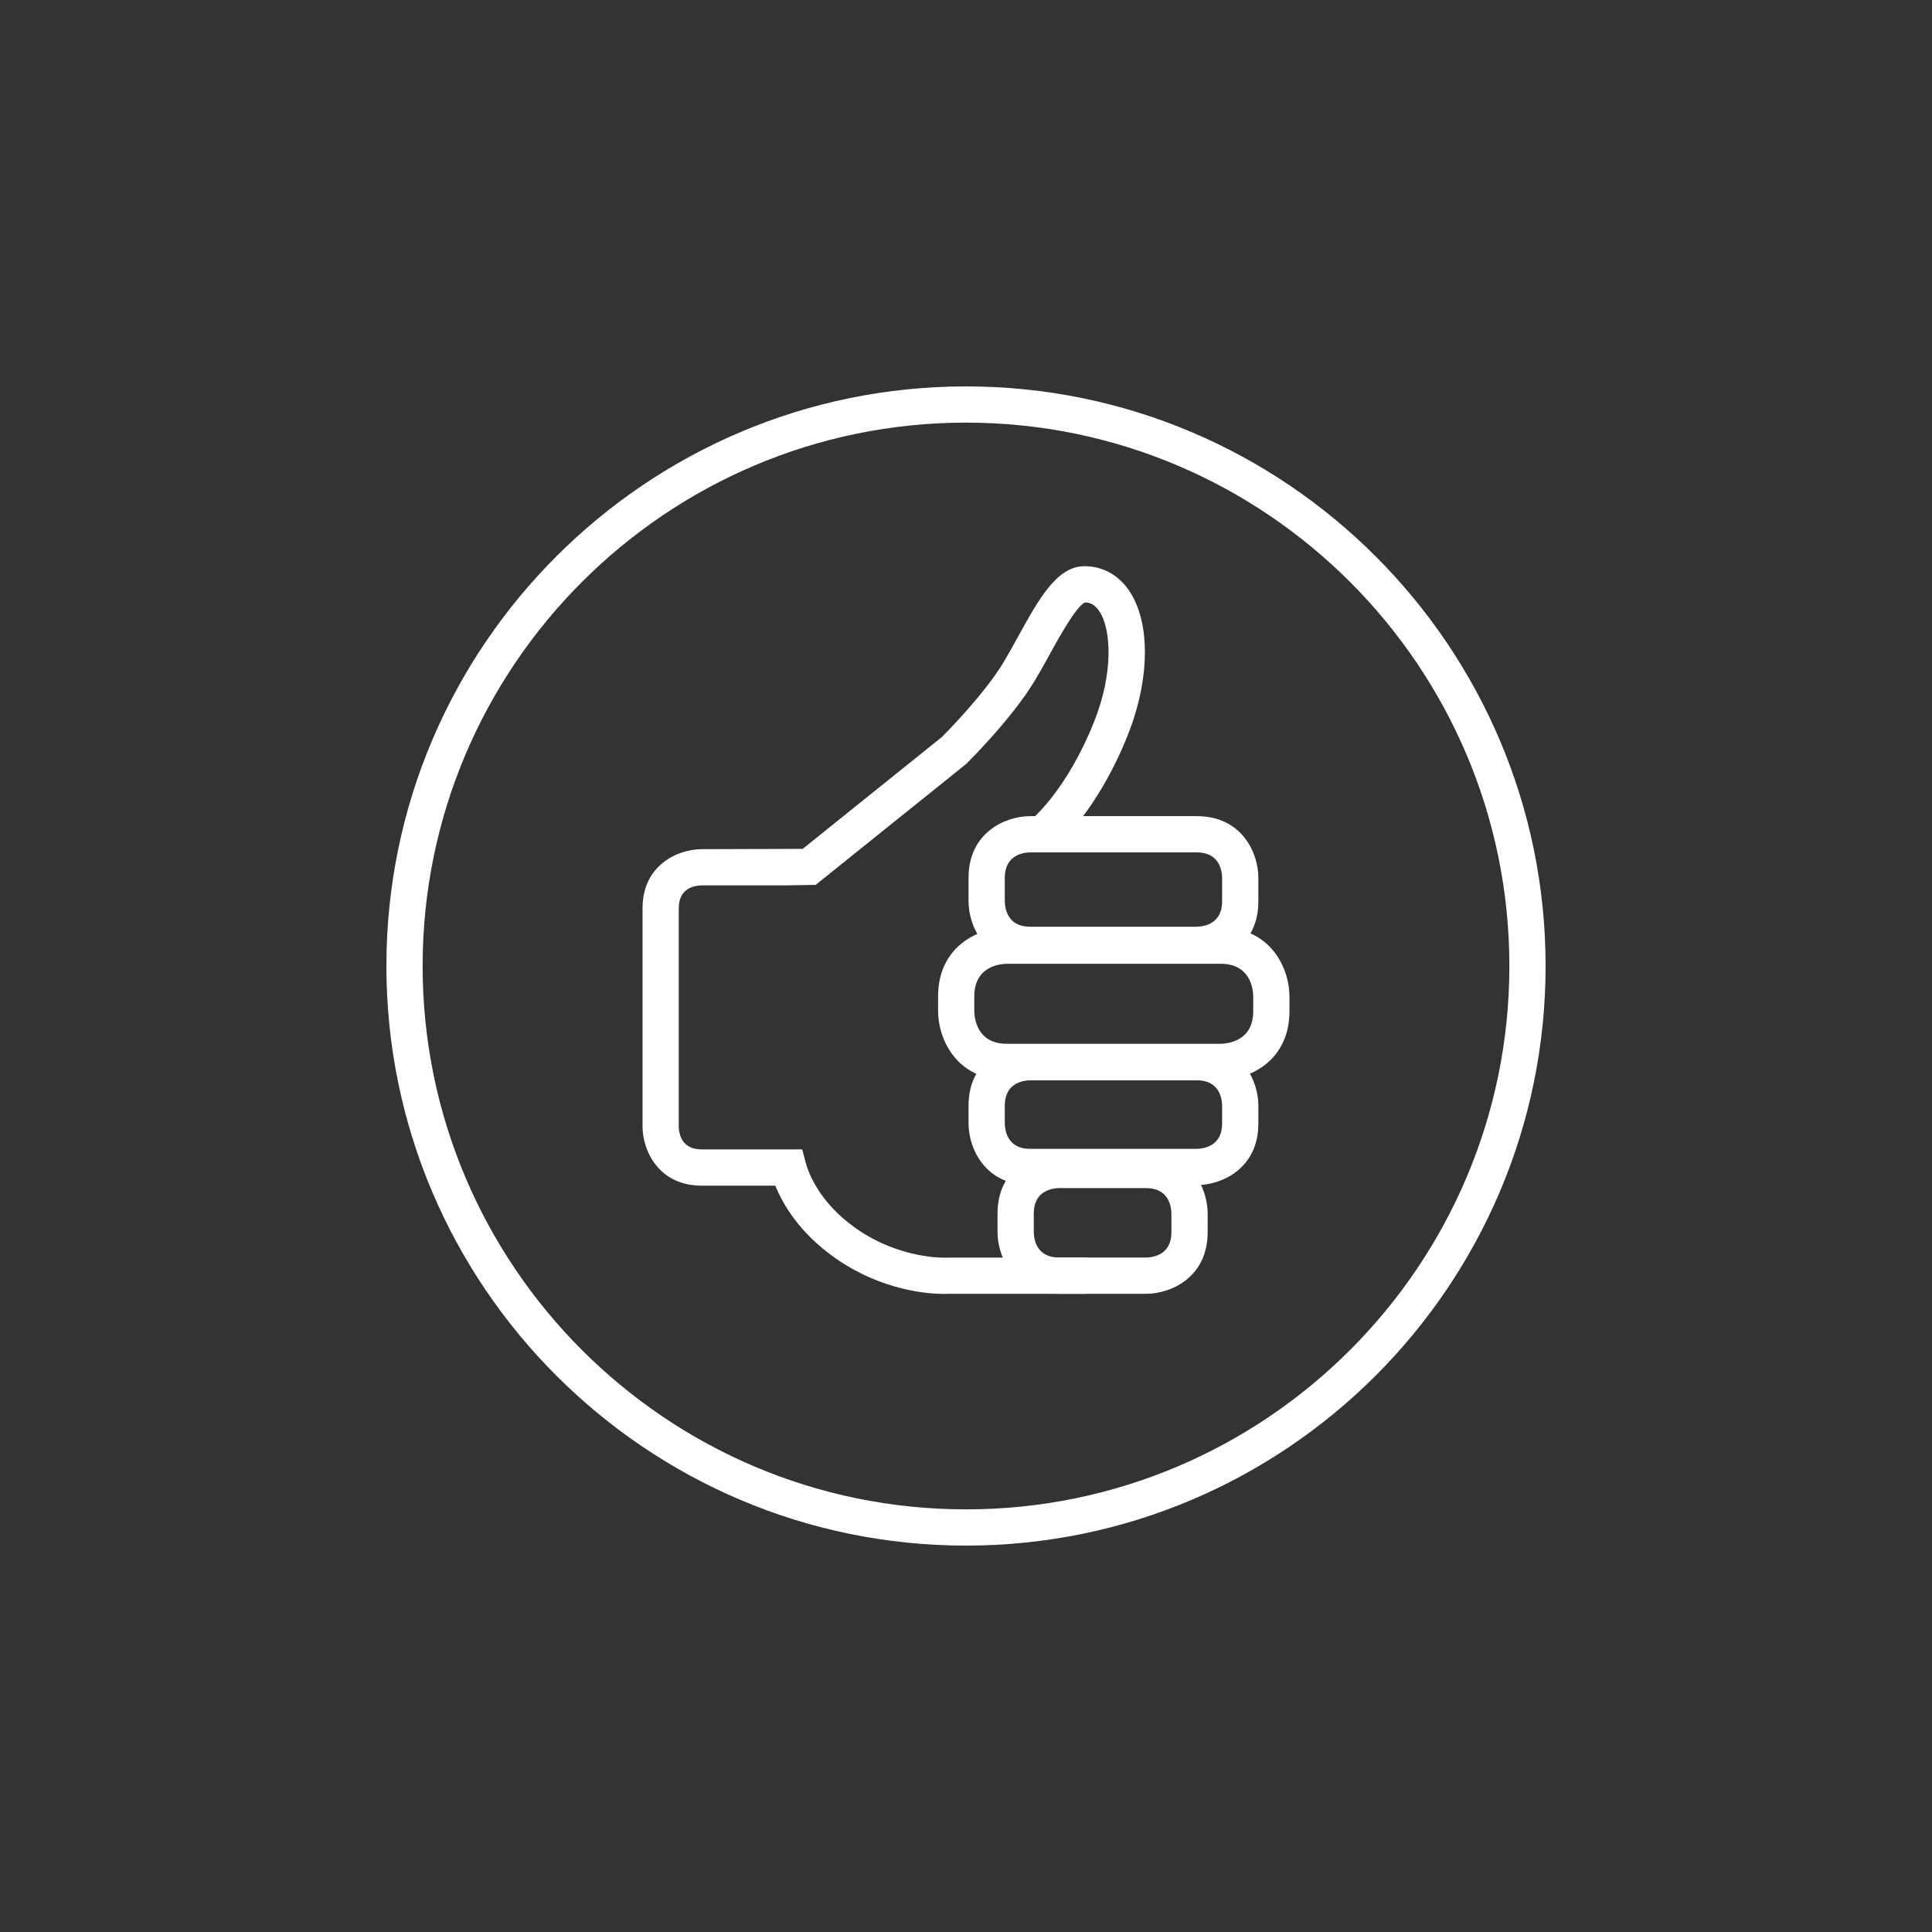 <?xml version="1.0" encoding="utf-8"?>
<!-- Generator: Adobe Illustrator 15.0.2, SVG Export Plug-In . SVG Version: 6.00 Build 0)  -->
<!DOCTYPE svg PUBLIC "-//W3C//DTD SVG 1.1//EN" "http://www.w3.org/Graphics/SVG/1.1/DTD/svg11.dtd">
<svg version="1.1" id="Layer_1" xmlns="http://www.w3.org/2000/svg" xmlns:xlink="http://www.w3.org/1999/xlink" x="0px" y="0px"
	 width="100px" height="100px" viewBox="0 0 100 100" enable-background="new 0 0 100 100" xml:space="preserve">
<rect x="0" y="0" width="100" height="100" fill="#333333" stroke="none"/>
<g>
	<g>
		<path fill="#FFFFFF" d="M52.117,49.885c-0.391,0.007-1.688,0.149-1.688,1.687v0.766c0.007,0.389,0.148,1.688,1.688,1.688h11.058
			c0.399-0.008,1.692-0.15,1.692-1.688v-0.766c-0.006-0.389-0.148-1.687-1.688-1.687H52.117z M63.18,55.9H52.117
			c-2.614,0-3.562-2.131-3.562-3.562v-0.766c0-2.613,2.131-3.562,3.562-3.562H63.18c2.613,0,3.562,2.131,3.562,3.562v0.766
			C66.742,54.951,64.611,55.9,63.18,55.9"/>
		<path fill="#FFFFFF" d="M53.32,44.12c-0.388,0.008-1.312,0.151-1.312,1.312v1.222c0.009,0.39,0.151,1.313,1.312,1.313h8.619
			c0.398-0.009,1.318-0.155,1.318-1.313v-1.222c-0.008-0.388-0.151-1.312-1.312-1.312H53.32z M61.945,49.841H53.32
			c-2.339,0-3.188-1.906-3.188-3.188v-1.222c0-2.339,1.907-3.187,3.188-3.187h8.625c2.339,0,3.188,1.905,3.188,3.187v1.222
			C65.133,48.993,63.227,49.841,61.945,49.841"/>
		<path fill="#FFFFFF" d="M53.32,55.916c-0.388,0.008-1.312,0.152-1.312,1.311v0.926c0.009,0.389,0.151,1.312,1.312,1.312h8.619
			c0.398-0.01,1.318-0.156,1.318-1.312v-0.926c-0.008-0.387-0.151-1.311-1.312-1.311H53.32z M61.945,61.34H53.32
			c-2.339,0-3.188-1.906-3.188-3.188v-0.926c0-2.338,1.907-3.186,3.188-3.186h8.625c2.339,0,3.188,1.906,3.188,3.186v0.926
			C65.133,60.49,63.227,61.34,61.945,61.34"/>
		<path fill="#FFFFFF" d="M54.82,61.496c-0.388,0.008-1.312,0.15-1.312,1.312v0.971c0.009,0.389,0.151,1.312,1.312,1.312h4.494
			c0.398-0.008,1.318-0.154,1.318-1.312v-0.971c-0.008-0.389-0.151-1.312-1.312-1.312H54.82z M59.32,66.967h-4.5
			c-2.339,0-3.188-1.906-3.188-3.188v-0.971c0-2.34,1.906-3.188,3.188-3.188h4.5c2.339,0,3.188,1.906,3.188,3.188v0.971
			C62.508,66.119,60.602,66.967,59.32,66.967"/>
		<path fill="#FFFFFF" d="M48.849,66.973c-0.733,0-3.183-0.141-5.63-1.865c-1.843-1.297-2.7-2.775-3.089-3.738h-3.808
			c-2.248,0-3.064-1.832-3.064-3.064V47.016c0-2.248,1.832-3.063,3.064-3.063l5.224-0.016l7.211-5.794
			c0.275-0.275,2.218-2.25,3.199-3.882c0.24-0.402,0.49-0.855,0.731-1.294c1.083-1.964,2.019-3.661,3.446-3.661
			c0.938,0,1.759,0.45,2.312,1.268c1.114,1.646,1.083,4.59-0.081,7.497c-1.571,3.929-3.591,5.621-3.676,5.691
			c-0.399,0.329-0.991,0.272-1.32-0.128c-0.327-0.399-0.272-0.988,0.125-1.317c0.025-0.021,1.757-1.507,3.13-4.941
			c1.016-2.537,0.904-4.813,0.27-5.75c-0.256-0.376-0.521-0.439-0.73-0.444c-0.449,0.179-1.348,1.811-1.832,2.691
			c-0.25,0.454-0.51,0.923-0.769,1.354c-1.173,1.954-3.424,4.189-3.52,4.283l-0.071,0.063L42.22,45.8l-1.503,0.027h-4.396
			c-0.438,0.01-1.189,0.177-1.189,1.188v11.289c0.01,0.439,0.178,1.189,1.189,1.189h5.202l0.184,0.697
			c0.119,0.449,0.658,2.023,2.59,3.385c2.302,1.619,4.632,1.52,4.658,1.52l0.052-0.002h7.125c0.518,0,0.938,0.42,0.938,0.938
			s-0.42,0.938-0.938,0.938h-7.104C48.993,66.971,48.933,66.973,48.849,66.973"/>
		<path fill="#FFFFFF" d="M50,21.875c-15.508,0-28.125,12.617-28.125,28.125c0,15.508,12.617,28.125,28.125,28.125
			S78.125,65.508,78.125,50C78.125,34.492,65.508,21.875,50,21.875 M50,80c-16.542,0-30-13.459-30-30c0-16.542,13.458-30,30-30
			s30,13.458,30,30C80,66.541,66.542,80,50,80"/>
	</g>
</g>
</svg>
